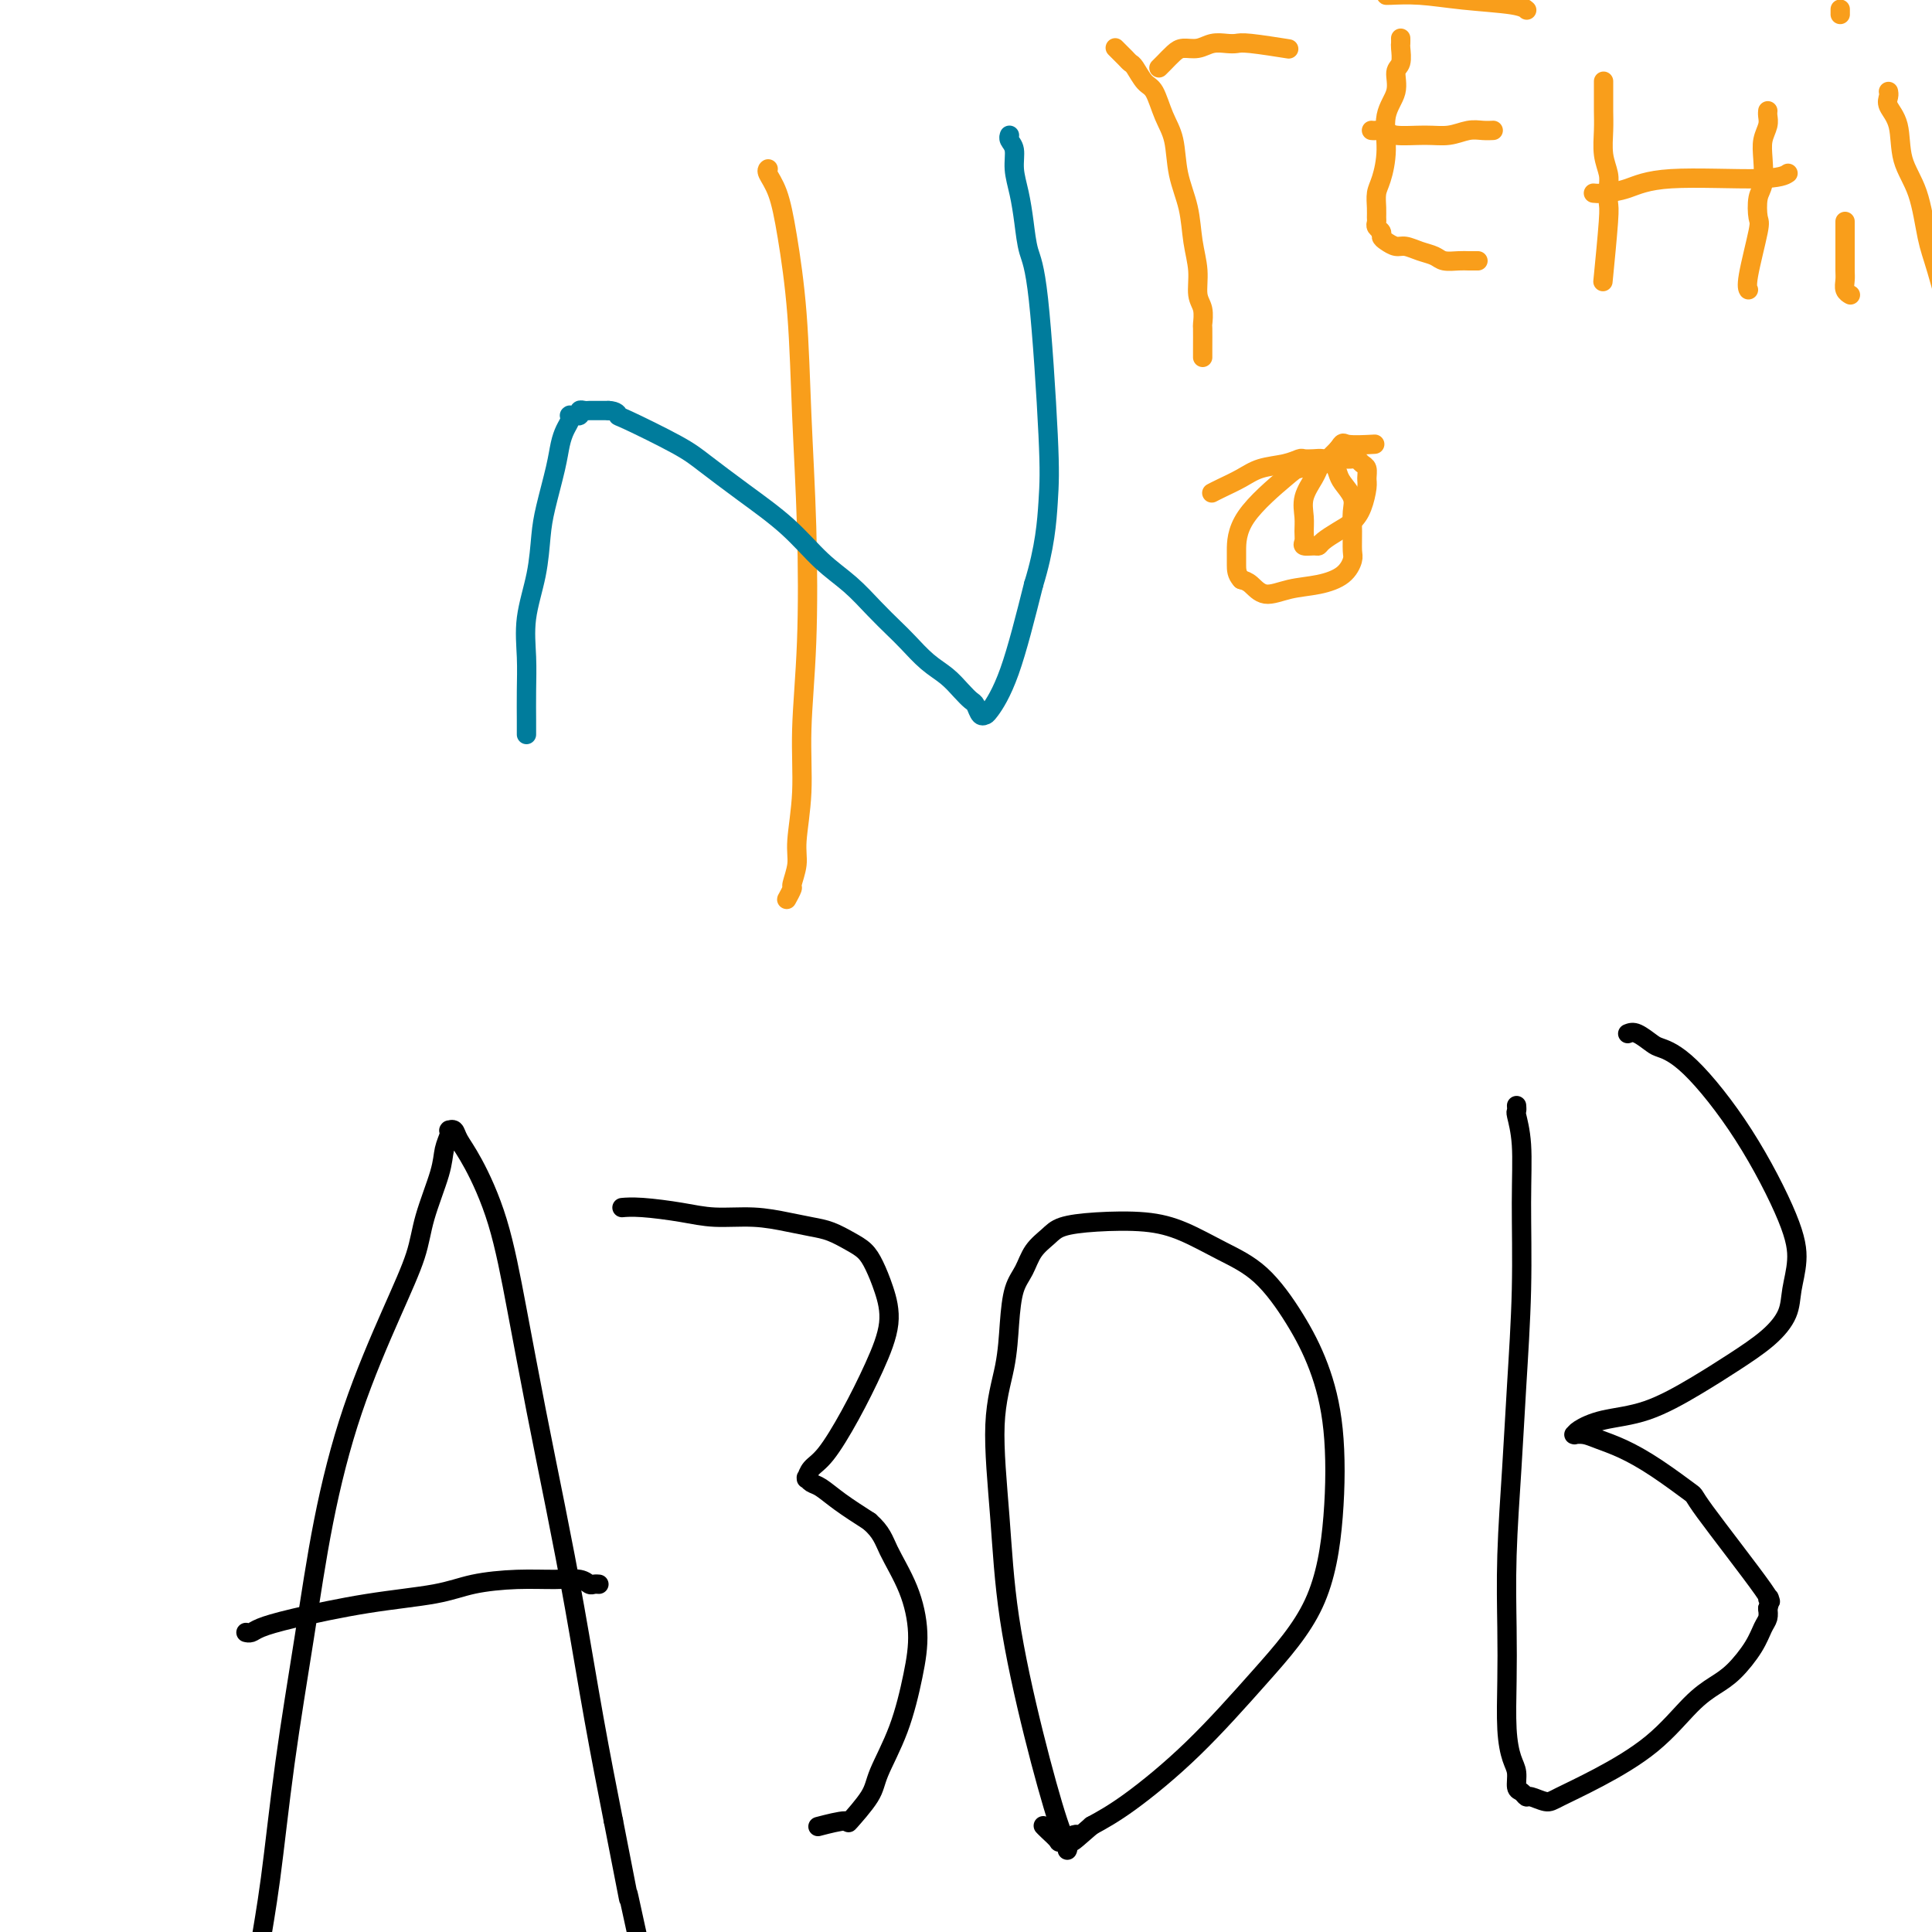 <svg viewBox='0 0 400 400' version='1.1' xmlns='http://www.w3.org/2000/svg' xmlns:xlink='http://www.w3.org/1999/xlink'><g fill='none' stroke='#F99E1B' stroke-width='4' stroke-linecap='round' stroke-linejoin='round'><path d='M159,35c0.003,-0.003 0.007,-0.006 0,0c-0.007,0.006 -0.024,0.020 0,0c0.024,-0.020 0.090,-0.074 0,0c-0.090,0.074 -0.337,0.276 0,1c0.337,0.724 1.257,1.969 2,4c0.743,2.031 1.311,4.849 2,9c0.689,4.151 1.501,9.634 2,16c0.499,6.366 0.685,13.615 1,21c0.315,7.385 0.760,14.905 1,23c0.240,8.095 0.276,16.765 0,24c-0.276,7.235 -0.863,13.035 -1,18c-0.137,4.965 0.174,9.094 0,13c-0.174,3.906 -0.835,7.590 -1,10c-0.165,2.410 0.166,3.546 0,5c-0.166,1.454 -0.829,3.227 -1,4c-0.171,0.773 0.150,0.547 0,1c-0.150,0.453 -0.771,1.583 -1,2c-0.229,0.417 -0.065,0.119 0,0c0.065,-0.119 0.033,-0.060 0,0'/></g>
<g fill='none' stroke='#007C9C' stroke-width='4' stroke-linecap='round' stroke-linejoin='round'><path d='M109,152c-0.000,-0.000 -0.000,-0.000 0,0c0.000,0.000 0.000,0.001 0,0c-0.000,-0.001 -0.000,-0.003 0,0c0.000,0.003 0.000,0.012 0,0c-0.000,-0.012 -0.000,-0.045 0,0c0.000,0.045 0.001,0.167 0,0c-0.001,-0.167 -0.002,-0.624 0,-1c0.002,-0.376 0.007,-0.670 0,-2c-0.007,-1.330 -0.027,-3.695 0,-6c0.027,-2.305 0.100,-4.549 0,-7c-0.100,-2.451 -0.374,-5.110 0,-8c0.374,-2.890 1.396,-6.013 2,-9c0.604,-2.987 0.792,-5.840 1,-8c0.208,-2.160 0.438,-3.629 1,-6c0.562,-2.371 1.457,-5.644 2,-8c0.543,-2.356 0.734,-3.794 1,-5c0.266,-1.206 0.606,-2.180 1,-3c0.394,-0.820 0.842,-1.488 1,-2c0.158,-0.512 0.027,-0.870 0,-1c-0.027,-0.130 0.049,-0.034 0,0c-0.049,0.034 -0.224,0.005 0,0c0.224,-0.005 0.848,0.013 1,0c0.152,-0.013 -0.166,-0.056 0,0c0.166,0.056 0.818,0.211 1,0c0.182,-0.211 -0.106,-0.789 0,-1c0.106,-0.211 0.606,-0.057 1,0c0.394,0.057 0.683,0.015 1,0c0.317,-0.015 0.662,-0.004 1,0c0.338,0.004 0.668,0.001 1,0c0.332,-0.001 0.666,-0.000 1,0c0.334,0.000 0.667,0.000 1,0'/><path d='M126,85c1.713,0.080 1.994,0.781 2,1c0.006,0.219 -0.265,-0.044 2,1c2.265,1.044 7.066,3.395 10,5c2.934,1.605 4.002,2.466 6,4c1.998,1.534 4.925,3.743 8,6c3.075,2.257 6.297,4.561 9,7c2.703,2.439 4.886,5.011 7,7c2.114,1.989 4.158,3.393 6,5c1.842,1.607 3.483,3.416 5,5c1.517,1.584 2.910,2.941 4,4c1.090,1.059 1.878,1.818 3,3c1.122,1.182 2.577,2.788 4,4c1.423,1.212 2.815,2.031 4,3c1.185,0.969 2.164,2.088 3,3c0.836,0.912 1.531,1.617 2,2c0.469,0.383 0.714,0.442 1,1c0.286,0.558 0.612,1.613 1,2c0.388,0.387 0.837,0.104 1,0c0.163,-0.104 0.041,-0.030 0,0c-0.041,0.030 0.000,0.016 0,0c-0.000,-0.016 -0.041,-0.035 0,0c0.041,0.035 0.165,0.125 1,-1c0.835,-1.125 2.381,-3.464 4,-8c1.619,-4.536 3.309,-11.268 5,-18'/><path d='M214,121c2.356,-7.595 2.748,-13.082 3,-17c0.252,-3.918 0.366,-6.266 0,-14c-0.366,-7.734 -1.212,-20.854 -2,-28c-0.788,-7.146 -1.516,-8.317 -2,-10c-0.484,-1.683 -0.722,-3.879 -1,-6c-0.278,-2.121 -0.596,-4.166 -1,-6c-0.404,-1.834 -0.893,-3.458 -1,-5c-0.107,-1.542 0.167,-3.002 0,-4c-0.167,-0.998 -0.777,-1.535 -1,-2c-0.223,-0.465 -0.060,-0.857 0,-1c0.060,-0.143 0.016,-0.038 0,0c-0.016,0.038 -0.004,0.010 0,0c0.004,-0.010 0.001,-0.003 0,0c-0.001,0.003 -0.001,0.001 0,0'/></g>
<g fill='none' stroke='#000000' stroke-width='4' stroke-linecap='round' stroke-linejoin='round'><path d='M54,404c-0.000,0.000 -0.000,0.000 0,0c0.000,-0.000 0.000,-0.000 0,0c-0.000,0.000 -0.002,0.001 0,0c0.002,-0.001 0.006,-0.002 0,0c-0.006,0.002 -0.022,0.009 0,0c0.022,-0.009 0.081,-0.034 0,0c-0.081,0.034 -0.302,0.128 0,-2c0.302,-2.128 1.126,-6.477 2,-13c0.874,-6.523 1.797,-15.220 3,-24c1.203,-8.780 2.686,-17.645 4,-26c1.314,-8.355 2.458,-16.201 4,-24c1.542,-7.799 3.481,-15.552 6,-23c2.519,-7.448 5.616,-14.593 8,-20c2.384,-5.407 4.054,-9.077 5,-12c0.946,-2.923 1.168,-5.098 2,-8c0.832,-2.902 2.276,-6.529 3,-9c0.724,-2.471 0.729,-3.786 1,-5c0.271,-1.214 0.808,-2.327 1,-3c0.192,-0.673 0.039,-0.908 0,-1c-0.039,-0.092 0.035,-0.042 0,0c-0.035,0.042 -0.180,0.078 0,0c0.180,-0.078 0.683,-0.268 1,0c0.317,0.268 0.447,0.996 1,2c0.553,1.004 1.529,2.285 3,5c1.471,2.715 3.435,6.864 5,12c1.565,5.136 2.729,11.259 4,18c1.271,6.741 2.650,14.099 4,21c1.350,6.901 2.671,13.345 4,20c1.329,6.655 2.665,13.523 4,21c1.335,7.477 2.667,15.565 4,23c1.333,7.435 2.666,14.218 4,21'/><path d='M127,377c4.287,22.095 3.005,15.332 3,15c-0.005,-0.332 1.267,5.767 2,9c0.733,3.233 0.929,3.598 1,4c0.071,0.402 0.019,0.840 0,1c-0.019,0.160 -0.005,0.043 0,0c0.005,-0.043 0.001,-0.012 0,0c-0.001,0.012 -0.000,0.003 0,0c0.000,-0.003 0.000,-0.002 0,0'/><path d='M51,338c0.023,0.005 0.045,0.011 0,0c-0.045,-0.011 -0.158,-0.037 0,0c0.158,0.037 0.585,0.137 1,0c0.415,-0.137 0.816,-0.513 2,-1c1.184,-0.487 3.149,-1.087 7,-2c3.851,-0.913 9.586,-2.139 15,-3c5.414,-0.861 10.508,-1.356 14,-2c3.492,-0.644 5.384,-1.437 8,-2c2.616,-0.563 5.958,-0.897 9,-1c3.042,-0.103 5.786,0.025 8,0c2.214,-0.025 3.900,-0.203 5,0c1.100,0.203 1.614,0.786 2,1c0.386,0.214 0.642,0.058 1,0c0.358,-0.058 0.816,-0.016 1,0c0.184,0.016 0.092,0.008 0,0'/><path d='M129,250c-0.001,0.000 -0.003,0.000 0,0c0.003,-0.000 0.009,-0.001 0,0c-0.009,0.001 -0.034,0.003 0,0c0.034,-0.003 0.127,-0.011 0,0c-0.127,0.011 -0.472,0.041 0,0c0.472,-0.041 1.763,-0.152 4,0c2.237,0.152 5.420,0.566 8,1c2.580,0.434 4.556,0.889 7,1c2.444,0.111 5.357,-0.122 8,0c2.643,0.122 5.015,0.598 7,1c1.985,0.402 3.581,0.728 5,1c1.419,0.272 2.659,0.489 4,1c1.341,0.511 2.782,1.315 4,2c1.218,0.685 2.214,1.249 3,2c0.786,0.751 1.363,1.688 2,3c0.637,1.312 1.335,2.999 2,5c0.665,2.001 1.296,4.317 1,7c-0.296,2.683 -1.519,5.731 -3,9c-1.481,3.269 -3.220,6.757 -5,10c-1.780,3.243 -3.601,6.242 -5,8c-1.399,1.758 -2.375,2.275 -3,3c-0.625,0.725 -0.900,1.657 -1,2c-0.100,0.343 -0.024,0.095 0,0c0.024,-0.095 -0.003,-0.038 0,0c0.003,0.038 0.036,0.057 0,0c-0.036,-0.057 -0.139,-0.189 0,0c0.139,0.189 0.522,0.700 1,1c0.478,0.300 1.052,0.388 2,1c0.948,0.612 2.271,1.746 4,3c1.729,1.254 3.865,2.627 6,4'/><path d='M180,315c2.554,2.229 2.940,3.800 4,6c1.060,2.200 2.796,5.029 4,8c1.204,2.971 1.878,6.084 2,9c0.122,2.916 -0.308,5.634 -1,9c-0.692,3.366 -1.644,7.381 -3,11c-1.356,3.619 -3.114,6.844 -4,9c-0.886,2.156 -0.900,3.243 -2,5c-1.100,1.757 -3.284,4.182 -4,5c-0.716,0.818 0.038,0.028 -1,0c-1.038,-0.028 -3.868,0.706 -5,1c-1.132,0.294 -0.566,0.147 0,0'/><path d='M221,383c-0.002,0.005 -0.004,0.009 0,0c0.004,-0.009 0.015,-0.033 0,0c-0.015,0.033 -0.056,0.122 0,0c0.056,-0.122 0.209,-0.455 0,-1c-0.209,-0.545 -0.780,-1.303 -2,-5c-1.220,-3.697 -3.091,-10.334 -5,-18c-1.909,-7.666 -3.857,-16.361 -5,-24c-1.143,-7.639 -1.481,-14.220 -2,-21c-0.519,-6.780 -1.219,-13.758 -1,-19c0.219,-5.242 1.356,-8.748 2,-12c0.644,-3.252 0.795,-6.250 1,-9c0.205,-2.750 0.464,-5.251 1,-7c0.536,-1.749 1.349,-2.745 2,-4c0.651,-1.255 1.141,-2.768 2,-4c0.859,-1.232 2.089,-2.182 3,-3c0.911,-0.818 1.504,-1.503 3,-2c1.496,-0.497 3.896,-0.805 7,-1c3.104,-0.195 6.913,-0.279 10,0c3.087,0.279 5.452,0.919 8,2c2.548,1.081 5.278,2.604 8,4c2.722,1.396 5.435,2.664 8,5c2.565,2.336 4.982,5.739 7,9c2.018,3.261 3.639,6.381 5,10c1.361,3.619 2.464,7.737 3,13c0.536,5.263 0.505,11.671 0,18c-0.505,6.329 -1.483,12.580 -4,18c-2.517,5.420 -6.571,10.010 -11,15c-4.429,4.990 -9.231,10.382 -14,15c-4.769,4.618 -9.505,8.462 -13,11c-3.495,2.538 -5.747,3.769 -8,5'/><path d='M226,378c-5.921,5.196 -3.222,2.685 -3,2c0.222,-0.685 -2.032,0.457 -3,1c-0.968,0.543 -0.651,0.486 -1,0c-0.349,-0.486 -1.363,-1.400 -2,-2c-0.637,-0.600 -0.896,-0.886 -1,-1c-0.104,-0.114 -0.052,-0.057 0,0'/><path d='M314,229c0.002,0.030 0.004,0.061 0,0c-0.004,-0.061 -0.015,-0.213 0,0c0.015,0.213 0.058,0.791 0,1c-0.058,0.209 -0.215,0.051 0,1c0.215,0.949 0.801,3.007 1,6c0.199,2.993 0.011,6.923 0,12c-0.011,5.077 0.155,11.302 0,18c-0.155,6.698 -0.630,13.869 -1,20c-0.370,6.131 -0.636,11.223 -1,17c-0.364,5.777 -0.827,12.240 -1,18c-0.173,5.760 -0.056,10.816 0,15c0.056,4.184 0.053,7.496 0,11c-0.053,3.504 -0.155,7.201 0,10c0.155,2.799 0.567,4.702 1,6c0.433,1.298 0.888,1.993 1,3c0.112,1.007 -0.118,2.326 0,3c0.118,0.674 0.583,0.701 1,1c0.417,0.299 0.784,0.869 1,1c0.216,0.131 0.281,-0.177 1,0c0.719,0.177 2.092,0.837 3,1c0.908,0.163 1.352,-0.172 3,-1c1.648,-0.828 4.502,-2.148 8,-4c3.498,-1.852 7.640,-4.235 11,-7c3.360,-2.765 5.936,-5.914 8,-8c2.064,-2.086 3.614,-3.111 5,-4c1.386,-0.889 2.606,-1.641 4,-3c1.394,-1.359 2.961,-3.323 4,-5c1.039,-1.677 1.549,-3.067 2,-4c0.451,-0.933 0.843,-1.409 1,-2c0.157,-0.591 0.078,-1.295 0,-2'/><path d='M366,333c0.955,-2.590 -0.157,-2.566 0,-2c0.157,0.566 1.583,1.673 -1,-2c-2.583,-3.673 -9.174,-12.125 -12,-16c-2.826,-3.875 -1.887,-3.172 -3,-4c-1.113,-0.828 -4.278,-3.189 -7,-5c-2.722,-1.811 -5.003,-3.074 -7,-4c-1.997,-0.926 -3.712,-1.516 -5,-2c-1.288,-0.484 -2.149,-0.862 -3,-1c-0.851,-0.138 -1.692,-0.037 -2,0c-0.308,0.037 -0.083,0.011 0,0c0.083,-0.011 0.023,-0.005 0,0c-0.023,0.005 -0.008,0.009 0,0c0.008,-0.009 0.010,-0.030 0,0c-0.010,0.030 -0.031,0.112 0,0c0.031,-0.112 0.116,-0.419 1,-1c0.884,-0.581 2.567,-1.435 5,-2c2.433,-0.565 5.615,-0.842 9,-2c3.385,-1.158 6.973,-3.196 10,-5c3.027,-1.804 5.495,-3.372 8,-5c2.505,-1.628 5.048,-3.314 7,-5c1.952,-1.686 3.311,-3.371 4,-5c0.689,-1.629 0.706,-3.202 1,-5c0.294,-1.798 0.864,-3.820 1,-6c0.136,-2.180 -0.161,-4.519 -2,-9c-1.839,-4.481 -5.220,-11.103 -9,-17c-3.780,-5.897 -7.958,-11.069 -11,-14c-3.042,-2.931 -4.950,-3.621 -6,-4c-1.050,-0.379 -1.244,-0.448 -2,-1c-0.756,-0.552 -2.073,-1.586 -3,-2c-0.927,-0.414 -1.463,-0.207 -2,0'/></g>
<g fill='none' stroke='#F99E1B' stroke-width='4' stroke-linecap='round' stroke-linejoin='round'><path d='M231,10c-0.090,-0.090 -0.180,-0.181 0,0c0.180,0.181 0.628,0.633 1,1c0.372,0.367 0.666,0.648 1,1c0.334,0.352 0.708,0.775 1,1c0.292,0.225 0.502,0.252 1,1c0.498,0.748 1.284,2.218 2,3c0.716,0.782 1.361,0.878 2,2c0.639,1.122 1.270,3.271 2,5c0.730,1.729 1.559,3.038 2,5c0.441,1.962 0.495,4.577 1,7c0.505,2.423 1.459,4.654 2,7c0.541,2.346 0.667,4.808 1,7c0.333,2.192 0.874,4.115 1,6c0.126,1.885 -0.162,3.734 0,5c0.162,1.266 0.776,1.951 1,3c0.224,1.049 0.060,2.463 0,3c-0.060,0.537 -0.016,0.195 0,1c0.016,0.805 0.004,2.755 0,4c-0.004,1.245 -0.001,1.784 0,2c0.001,0.216 0.001,0.108 0,0'/><path d='M240,14c0.000,-0.000 0.000,-0.000 0,0c-0.000,0.000 -0.000,0.000 0,0c0.000,-0.000 0.000,-0.000 0,0c-0.000,0.000 -0.001,0.001 0,0c0.001,-0.001 0.002,-0.002 0,0c-0.002,0.002 -0.009,0.008 0,0c0.009,-0.008 0.032,-0.031 0,0c-0.032,0.031 -0.119,0.114 0,0c0.119,-0.114 0.443,-0.427 1,-1c0.557,-0.573 1.346,-1.408 2,-2c0.654,-0.592 1.173,-0.943 2,-1c0.827,-0.057 1.963,0.180 3,0c1.037,-0.180 1.974,-0.777 3,-1c1.026,-0.223 2.139,-0.074 3,0c0.861,0.074 1.468,0.071 2,0c0.532,-0.071 0.989,-0.212 3,0c2.011,0.212 5.574,0.775 7,1c1.426,0.225 0.713,0.113 0,0'/><path d='M290,8c0.001,0.028 0.001,0.056 0,0c-0.001,-0.056 -0.005,-0.196 0,0c0.005,0.196 0.017,0.730 0,1c-0.017,0.270 -0.065,0.278 0,1c0.065,0.722 0.242,2.158 0,3c-0.242,0.842 -0.905,1.090 -1,2c-0.095,0.910 0.377,2.484 0,4c-0.377,1.516 -1.604,2.976 -2,5c-0.396,2.024 0.037,4.612 0,7c-0.037,2.388 -0.546,4.576 -1,6c-0.454,1.424 -0.855,2.083 -1,3c-0.145,0.917 -0.035,2.091 0,3c0.035,0.909 -0.005,1.553 0,2c0.005,0.447 0.056,0.697 0,1c-0.056,0.303 -0.219,0.660 0,1c0.219,0.340 0.820,0.665 1,1c0.180,0.335 -0.062,0.681 0,1c0.062,0.319 0.429,0.610 1,1c0.571,0.390 1.345,0.879 2,1c0.655,0.121 1.190,-0.125 2,0c0.810,0.125 1.894,0.622 3,1c1.106,0.378 2.232,0.637 3,1c0.768,0.363 1.176,0.829 2,1c0.824,0.171 2.063,0.046 3,0c0.937,-0.046 1.571,-0.012 2,0c0.429,0.012 0.654,0.003 1,0c0.346,-0.003 0.813,-0.001 1,0c0.187,0.001 0.093,0.000 0,0'/><path d='M284,27c0.000,0.000 0.000,0.000 0,0c-0.000,-0.000 -0.001,-0.000 0,0c0.001,0.000 0.002,0.000 0,0c-0.002,-0.000 -0.008,-0.001 0,0c0.008,0.001 0.029,0.004 0,0c-0.029,-0.004 -0.109,-0.015 0,0c0.109,0.015 0.405,0.058 1,0c0.595,-0.058 1.489,-0.215 2,0c0.511,0.215 0.640,0.804 2,1c1.360,0.196 3.951,0.000 6,0c2.049,-0.000 3.554,0.196 5,0c1.446,-0.196 2.831,-0.785 4,-1c1.169,-0.215 2.122,-0.058 3,0c0.878,0.058 1.679,0.017 2,0c0.321,-0.017 0.160,-0.008 0,0'/><path d='M287,-1c-0.000,0.000 -0.000,0.000 0,0c0.000,-0.000 0.000,-0.000 0,0c-0.000,0.000 -0.001,0.000 0,0c0.001,-0.000 0.002,-0.001 0,0c-0.002,0.001 -0.008,0.003 0,0c0.008,-0.003 0.029,-0.012 0,0c-0.029,0.012 -0.109,0.045 1,0c1.109,-0.045 3.408,-0.170 6,0c2.592,0.170 5.478,0.633 9,1c3.522,0.367 7.679,0.637 10,1c2.321,0.363 2.806,0.818 3,1c0.194,0.182 0.097,0.091 0,0'/><path d='M332,17c0.000,-0.001 0.000,-0.002 0,0c-0.000,0.002 -0.000,0.008 0,0c0.000,-0.008 0.000,-0.029 0,0c-0.000,0.029 -0.000,0.107 0,0c0.000,-0.107 0.000,-0.400 0,0c-0.000,0.400 -0.001,1.492 0,2c0.001,0.508 0.004,0.432 0,1c-0.004,0.568 -0.015,1.779 0,3c0.015,1.221 0.056,2.453 0,4c-0.056,1.547 -0.210,3.410 0,5c0.210,1.590 0.785,2.908 1,4c0.215,1.092 0.072,1.958 0,3c-0.072,1.042 -0.071,2.259 0,3c0.071,0.741 0.211,1.007 0,4c-0.211,2.993 -0.775,8.712 -1,11c-0.225,2.288 -0.113,1.144 0,0'/><path d='M330,40c-0.000,-0.000 -0.000,-0.000 0,0c0.000,0.000 0.000,0.000 0,0c-0.000,-0.000 -0.001,-0.000 0,0c0.001,0.000 0.004,0.000 0,0c-0.004,-0.000 -0.015,-0.002 0,0c0.015,0.002 0.056,0.007 0,0c-0.056,-0.007 -0.209,-0.025 0,0c0.209,0.025 0.781,0.094 2,0c1.219,-0.094 3.083,-0.351 5,-1c1.917,-0.649 3.885,-1.689 9,-2c5.115,-0.311 13.377,0.109 18,0c4.623,-0.109 5.607,-0.745 6,-1c0.393,-0.255 0.197,-0.127 0,0'/><path d='M366,23c0.001,-0.005 0.001,-0.010 0,0c-0.001,0.010 -0.004,0.036 0,0c0.004,-0.036 0.015,-0.132 0,0c-0.015,0.132 -0.056,0.493 0,1c0.056,0.507 0.207,1.159 0,2c-0.207,0.841 -0.774,1.872 -1,3c-0.226,1.128 -0.111,2.354 0,4c0.111,1.646 0.218,3.712 0,5c-0.218,1.288 -0.762,1.799 -1,3c-0.238,1.201 -0.169,3.093 0,4c0.169,0.907 0.437,0.831 0,3c-0.437,2.169 -1.579,6.584 -2,9c-0.421,2.416 -0.120,2.833 0,3c0.120,0.167 0.060,0.083 0,0'/><path d='M382,46c-0.000,-0.001 -0.000,-0.002 0,0c0.000,0.002 0.000,0.007 0,0c-0.000,-0.007 -0.000,-0.025 0,0c0.000,0.025 0.000,0.092 0,0c-0.000,-0.092 -0.000,-0.344 0,0c0.000,0.344 0.000,1.285 0,2c-0.000,0.715 -0.001,1.203 0,2c0.001,0.797 0.004,1.902 0,3c-0.004,1.098 -0.015,2.189 0,3c0.015,0.811 0.056,1.341 0,2c-0.056,0.659 -0.207,1.447 0,2c0.207,0.553 0.774,0.872 1,1c0.226,0.128 0.113,0.064 0,0'/><path d='M381,2c0.000,0.000 0.000,0.000 0,0c0.000,-0.000 0.000,-0.001 0,0c0.000,0.001 0.000,0.004 0,0c0.000,-0.004 0.000,-0.015 0,0c0.000,0.015 0.000,0.056 0,0c0.000,-0.056 0.000,-0.207 0,0c0.000,0.207 0.000,0.774 0,1c0.000,0.226 0.000,0.113 0,0'/><path d='M391,19c0.000,0.001 0.001,0.003 0,0c-0.001,-0.003 -0.002,-0.010 0,0c0.002,0.010 0.008,0.036 0,0c-0.008,-0.036 -0.029,-0.136 0,0c0.029,0.136 0.108,0.506 0,1c-0.108,0.494 -0.405,1.111 0,2c0.405,0.889 1.511,2.051 2,4c0.489,1.949 0.362,4.685 1,7c0.638,2.315 2.041,4.207 3,7c0.959,2.793 1.472,6.486 2,9c0.528,2.514 1.069,3.849 2,7c0.931,3.151 2.251,8.118 3,11c0.749,2.882 0.928,3.681 1,4c0.072,0.319 0.036,0.160 0,0'/><path d='M251,102c-0.000,0.000 -0.000,0.000 0,0c0.000,-0.000 0.000,-0.000 0,0c-0.000,0.000 -0.000,0.000 0,0c0.000,-0.000 0.000,-0.000 0,0c-0.000,0.000 -0.001,0.001 0,0c0.001,-0.001 0.005,-0.002 0,0c-0.005,0.002 -0.017,0.009 0,0c0.017,-0.009 0.064,-0.034 0,0c-0.064,0.034 -0.240,0.125 0,0c0.240,-0.125 0.894,-0.468 2,-1c1.106,-0.532 2.663,-1.253 4,-2c1.337,-0.747 2.455,-1.521 4,-2c1.545,-0.479 3.516,-0.665 5,-1c1.484,-0.335 2.481,-0.820 3,-1c0.519,-0.180 0.559,-0.056 1,0c0.441,0.056 1.283,0.045 2,0c0.717,-0.045 1.310,-0.122 2,0c0.690,0.122 1.477,0.444 2,1c0.523,0.556 0.781,1.348 1,2c0.219,0.652 0.398,1.166 1,2c0.602,0.834 1.626,1.990 2,3c0.374,1.010 0.096,1.874 0,3c-0.096,1.126 -0.012,2.515 0,4c0.012,1.485 -0.050,3.066 0,4c0.050,0.934 0.211,1.223 0,2c-0.211,0.777 -0.795,2.044 -2,3c-1.205,0.956 -3.033,1.601 -5,2c-1.967,0.399 -4.074,0.550 -6,1c-1.926,0.450 -3.672,1.198 -5,1c-1.328,-0.198 -2.236,-1.342 -3,-2c-0.764,-0.658 -1.382,-0.829 -2,-1'/><path d='M257,120c-1.000,-1.043 -1.000,-2.149 -1,-3c-0.000,-0.851 -0.002,-1.446 0,-3c0.002,-1.554 0.006,-4.066 2,-7c1.994,-2.934 5.976,-6.289 8,-8c2.024,-1.711 2.090,-1.779 3,-2c0.910,-0.221 2.664,-0.596 4,-1c1.336,-0.404 2.256,-0.837 3,-1c0.744,-0.163 1.314,-0.056 2,0c0.686,0.056 1.490,0.060 2,0c0.510,-0.060 0.726,-0.184 1,0c0.274,0.184 0.607,0.675 1,1c0.393,0.325 0.846,0.486 1,1c0.154,0.514 0.008,1.383 0,2c-0.008,0.617 0.121,0.981 0,2c-0.121,1.019 -0.491,2.694 -1,4c-0.509,1.306 -1.157,2.245 -2,3c-0.843,0.755 -1.879,1.327 -3,2c-1.121,0.673 -2.325,1.446 -3,2c-0.675,0.554 -0.822,0.889 -1,1c-0.178,0.111 -0.387,-0.003 -1,0c-0.613,0.003 -1.630,0.123 -2,0c-0.370,-0.123 -0.092,-0.487 0,-1c0.092,-0.513 -0.000,-1.174 0,-2c0.000,-0.826 0.093,-1.817 0,-3c-0.093,-1.183 -0.372,-2.558 0,-4c0.372,-1.442 1.395,-2.950 2,-4c0.605,-1.050 0.791,-1.642 1,-2c0.209,-0.358 0.441,-0.481 1,-1c0.559,-0.519 1.445,-1.434 2,-2c0.555,-0.566 0.777,-0.783 1,-1'/><path d='M277,93c1.238,-1.774 0.833,-1.208 2,-1c1.167,0.208 3.905,0.060 5,0c1.095,-0.060 0.548,-0.030 0,0'/></g>
</svg>